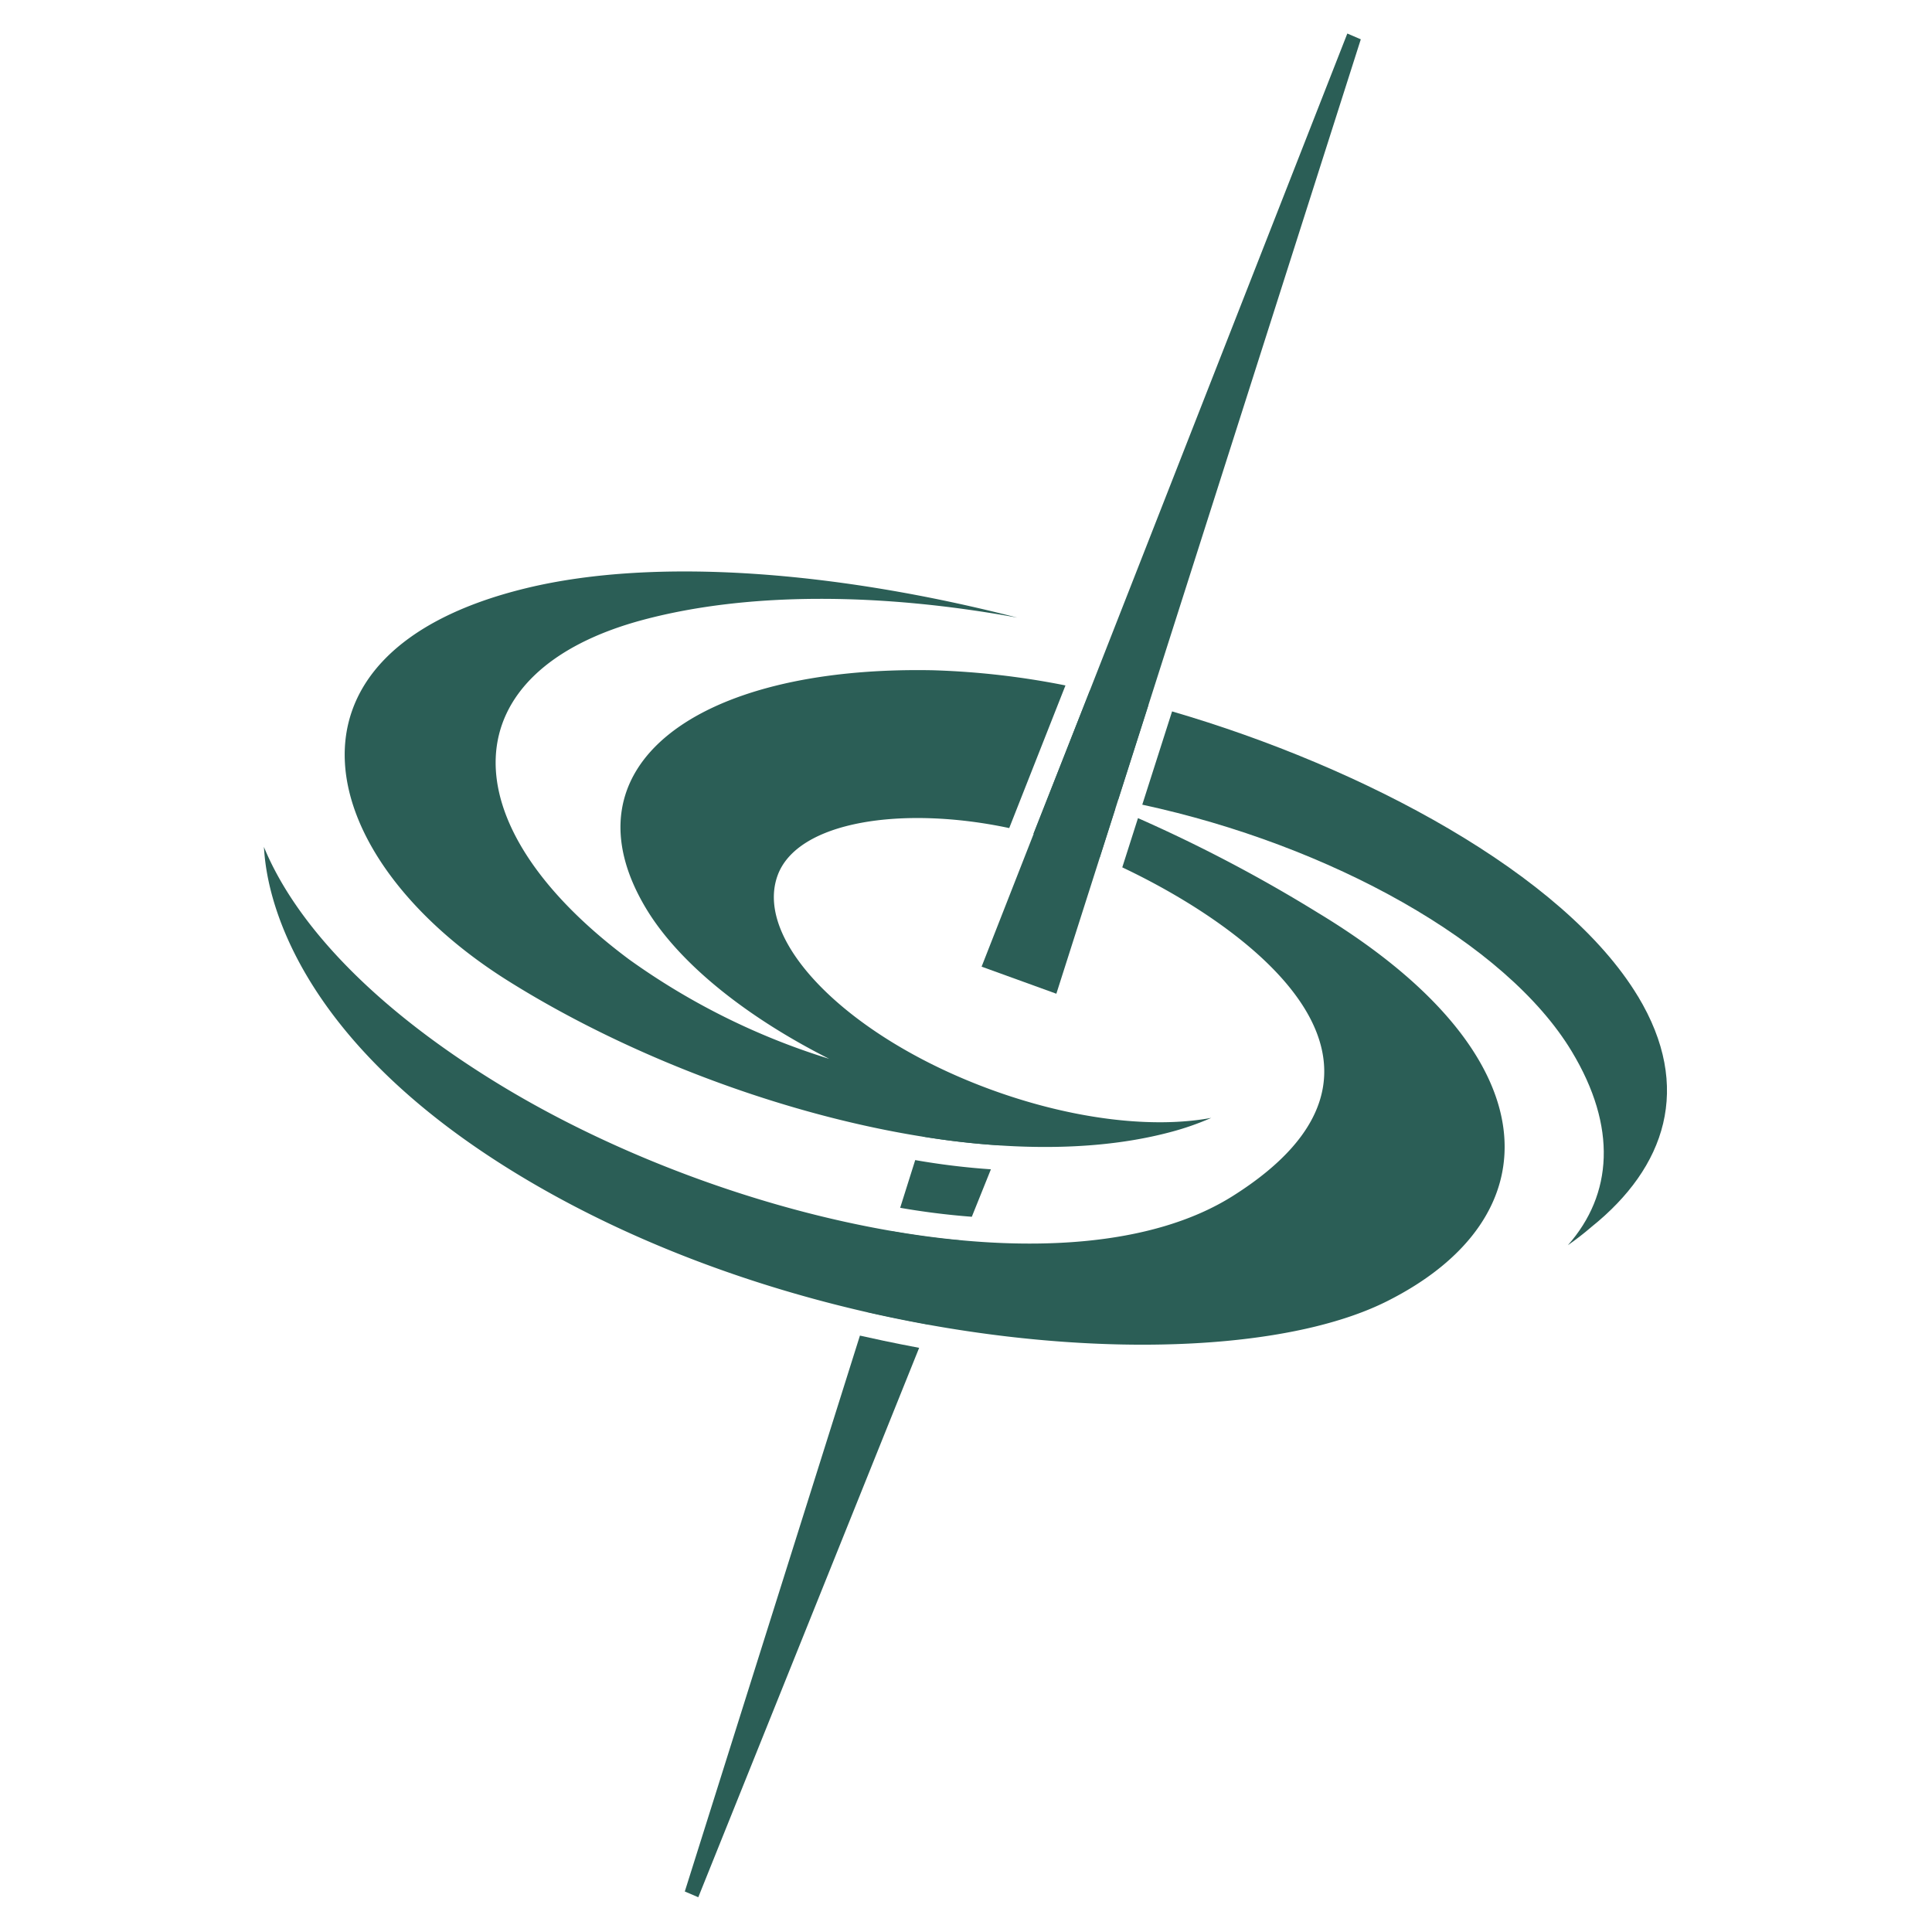 <svg xmlns="http://www.w3.org/2000/svg" xmlns:xlink="http://www.w3.org/1999/xlink" width="256" height="256" viewBox="0 0 256 256">
  <defs>
    <clipPath id="clip-path">
      <rect id="Rectangle_75" data-name="Rectangle 75" width="185.921" height="246.95" fill="none"/>
    </clipPath>
  </defs>
  <g id="Group_58" data-name="Group 58" transform="translate(-11105.021 -2202.021)">
    <rect id="Rectangle_74" data-name="Rectangle 74" width="256" height="256" transform="translate(11105.021 2202.021)" fill="#fff" opacity="0"/>
    <g id="Group_57" data-name="Group 57" transform="translate(11139.983 2206.464)">
      <path id="Path_40" data-name="Path 40" d="M81.26,0,32.8,123.644l9.905,3.587L83.046.765Z" transform="translate(62.305 0)" fill="#2b5e56"/>
      <g id="Group_56" data-name="Group 56" transform="translate(0 0.001)">
        <g id="Group_55" data-name="Group 55" transform="translate(0 0)" clip-path="url(#clip-path)">
          <path id="Path_41" data-name="Path 41" d="M25.287,78.793c25.244,15.861,63.036,26.671,87.8,20.08a36.468,36.468,0,0,0,5.431-1.888c-7.615,1.418-18.172.261-29.063-3.7-18.891-6.875-31.609-19.6-28.4-28.42,2.621-7.209,16.595-9.285,30.693-6.281l7.452-18.9a105.447,105.447,0,0,0-17.6-2.012c-31.456-.6-49.265,12.846-37.939,31.621C48.058,76.572,56.98,83.65,67.892,89.16a92.021,92.021,0,0,1-26.52-13.176C17.069,57.872,17.936,37.722,43.3,30.975c13.985-3.72,31.595-3.561,49.515-.278-23.8-6.112-47.842-8.067-65.01-3.915C-7.265,35.266-.508,62.587,25.287,78.793" transform="translate(7.018 46.696)" fill="#2b5e56"/>
          <path id="Path_42" data-name="Path 42" d="M43.963,52.112l2.053-6.431Q43.2,44.545,40.3,43.514q3.049.418,6.092.992l4.022-12.593c-2.613-.708-5.2-1.34-7.757-1.893l-7.493,19a60.338,60.338,0,0,1,6.136,2c.852.331,1.743.7,2.662,1.09" transform="translate(66.802 57.027)" fill="#2b5e56"/>
          <path id="Path_43" data-name="Path 43" d="M139.564,48.33a195.847,195.847,0,0,0-23.737-12.477l-2.082,6.524c17.694,8.377,41.6,26.564,14.629,43.556-21.365,13.457-66.312,3.8-96.6-14.446C15.084,61.425,4.332,50.183,0,39.652c.209,1.38,0,23.481,34.857,44.13,39.244,23.247,92.627,26.738,113.881,16.128,22.356-11.158,22.078-32.743-9.175-51.579" transform="translate(0 68.109)" fill="#2b5e56"/>
          <path id="Path_44" data-name="Path 44" d="M105.821,68.733C96.041,52.523,69.454,38.37,44.09,30.976L40.141,43.334c24.876,5.361,48.2,18.262,56.9,32.682,6.052,10.027,5.431,18.967-.507,25.694q1.666-1.166,3.123-2.424c9.836-7.893,13.446-18.488,6.168-30.554" transform="translate(76.254 58.845)" fill="#2b5e56"/>
          <path id="Path_45" data-name="Path 45" d="M40.427,55.756l1.595-3.967L32.116,48.2,30.1,54.581a96.721,96.721,0,0,0,10.323,1.174" transform="translate(57.188 91.568)" fill="#2b5e56"/>
          <path id="Path_46" data-name="Path 46" d="M38.572,58.984,41.1,52.7a96.337,96.337,0,0,1-10.03-1.221L29.078,57.8c2.05.362,5.422.879,9.494,1.189" transform="translate(55.238 97.795)" fill="#2b5e56"/>
          <path id="Path_47" data-name="Path 47" d="M35.682,67.087l4.474-11.129c-4.042-.348-7.293-.87-9.209-1.221L27.577,65.431c1.595.36,4.492.986,8.1,1.656" transform="translate(52.387 103.983)" fill="#2b5e56"/>
          <path id="Path_48" data-name="Path 48" d="M42.442,59.5,19.236,133.161l1.786.763,29.266-72.8c-3.561-.67-6.371-1.287-7.847-1.621" transform="translate(36.542 113.027)" fill="#2b5e56"/>
        </g>
      </g>
    </g>
  </g>
</svg>

